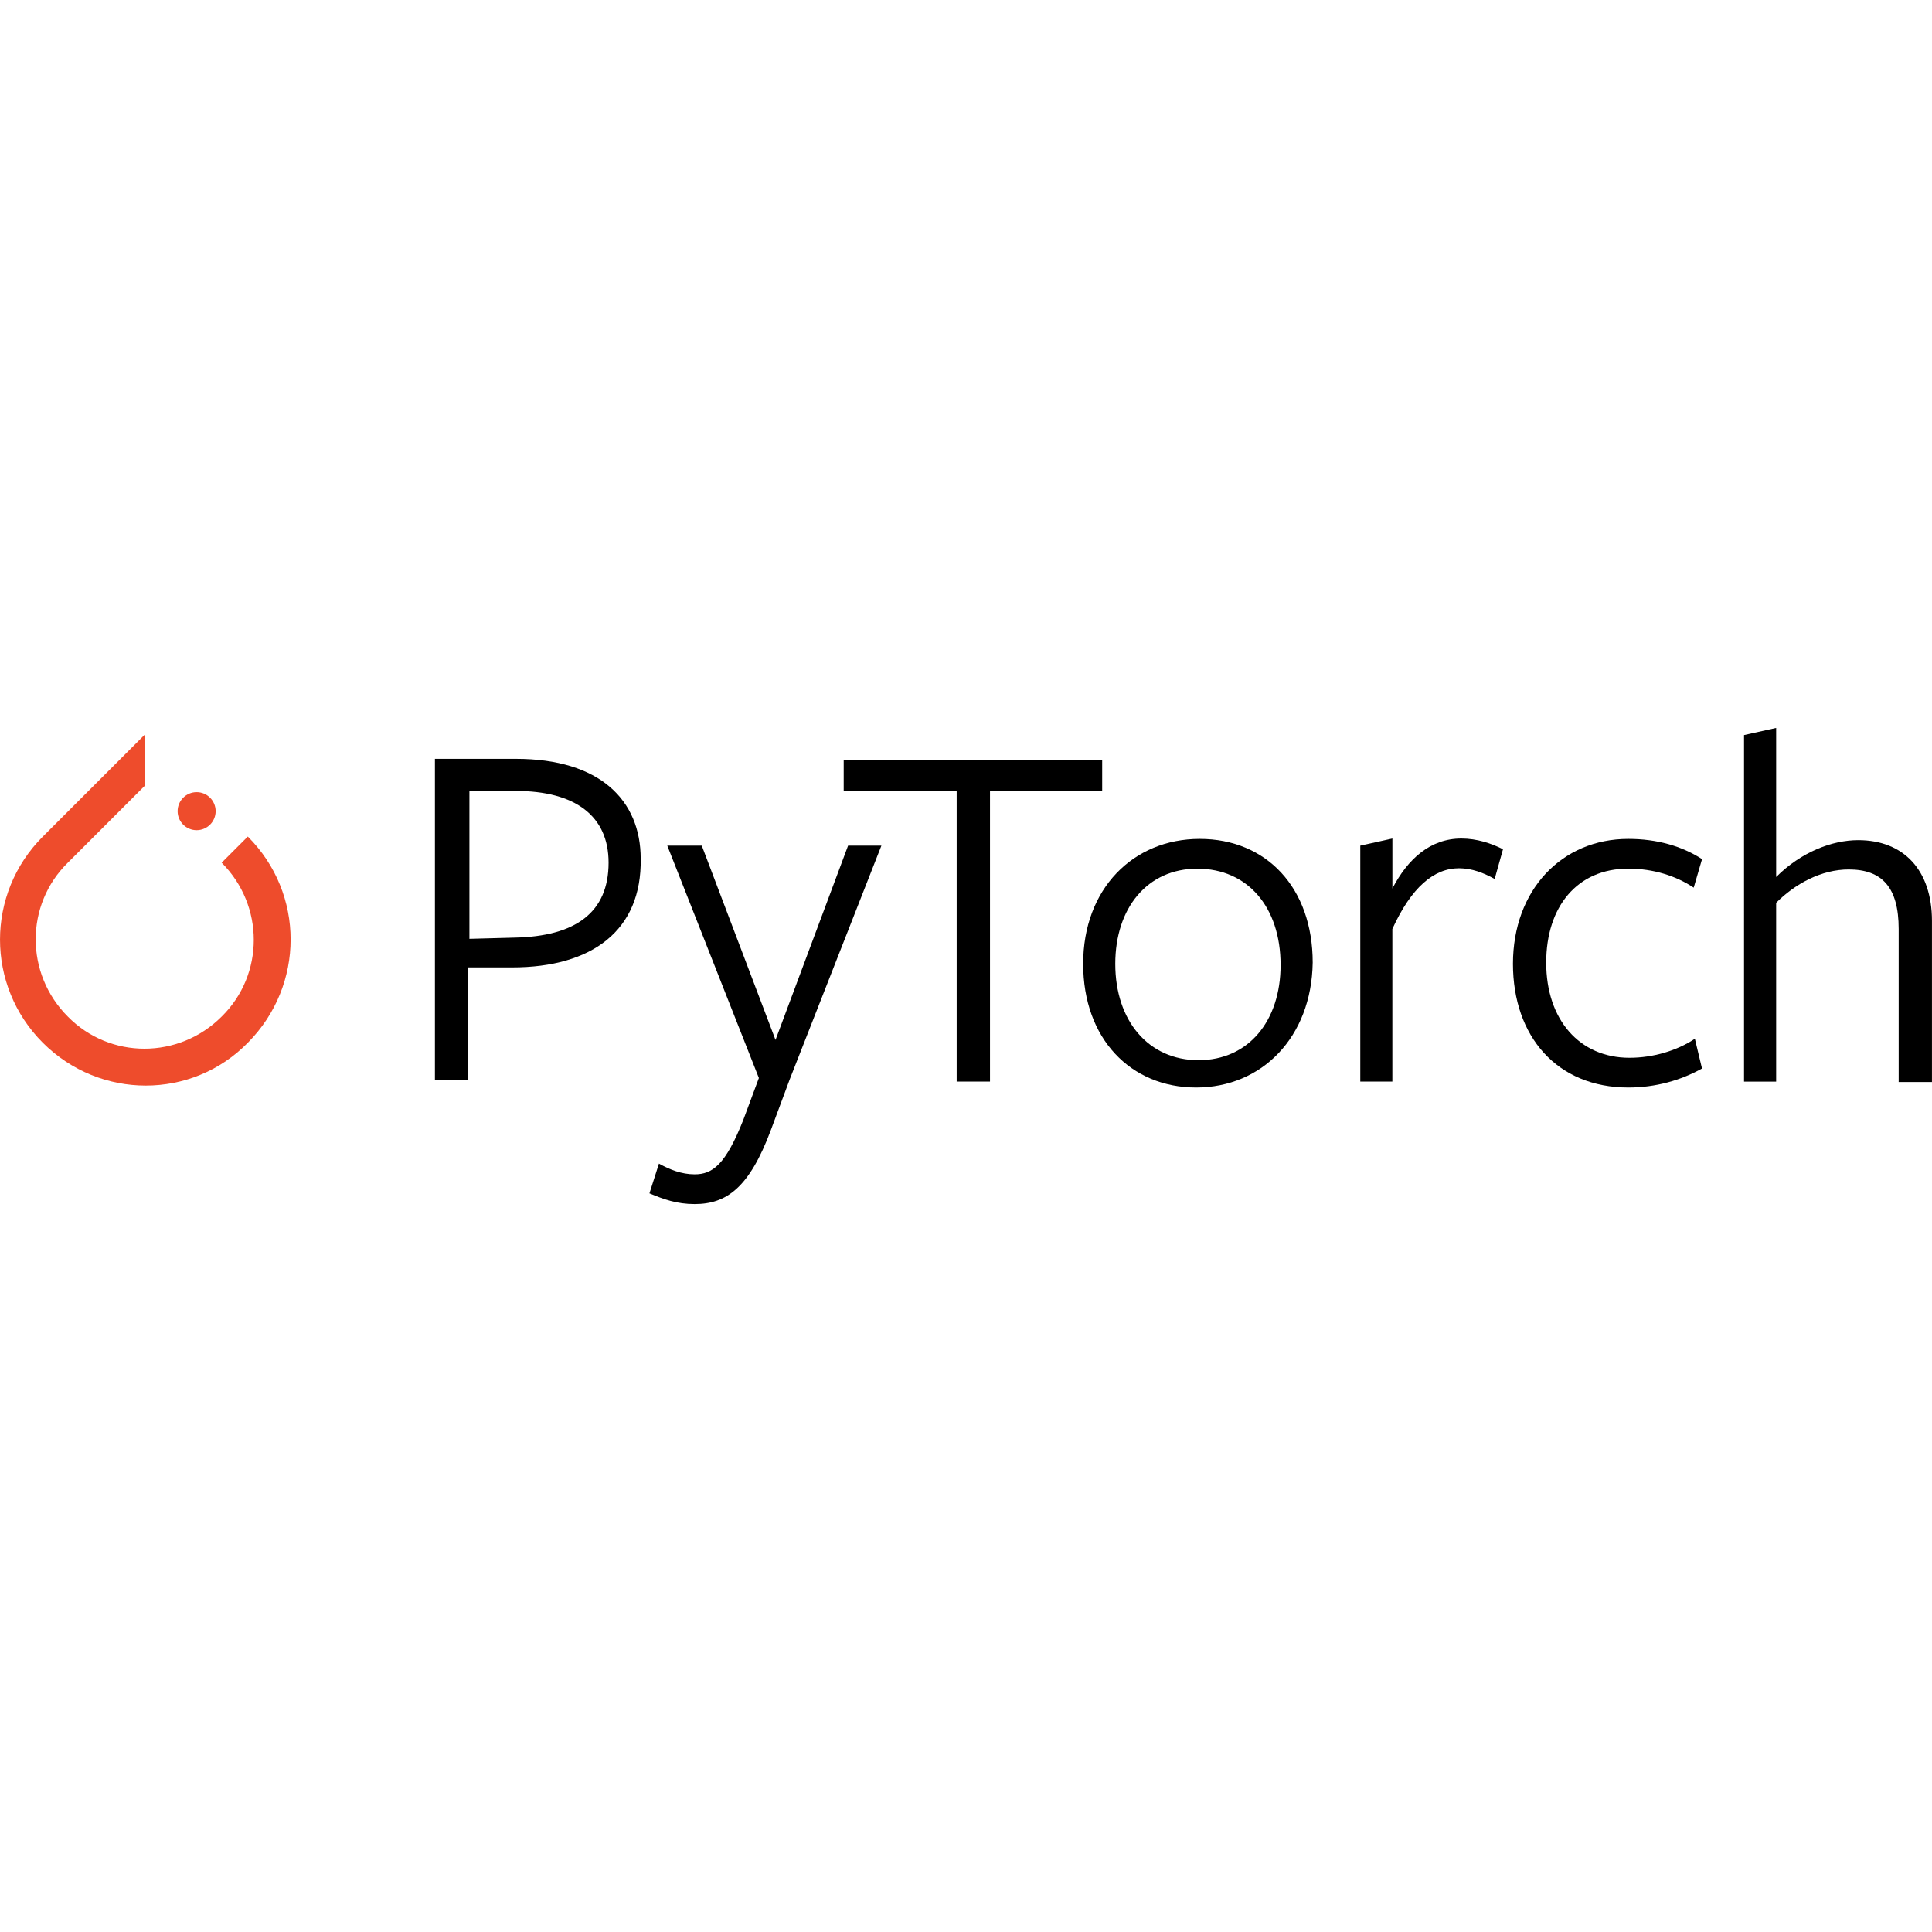 <?xml version="1.0" encoding="utf-8"?>
<!-- Generator: Adobe Illustrator 27.2.0, SVG Export Plug-In . SVG Version: 6.00 Build 0)  -->
<svg version="1.1" id="Layer_1" xmlns="http://www.w3.org/2000/svg" xmlns:xlink="http://www.w3.org/1999/xlink" x="0px" y="0px"
	 viewBox="0 0 512 512" style="enable-background:new 0 0 512 512;" xml:space="preserve">
<style type="text/css">
	.st0{fill:#EE4C2C;}
</style>
<g>
	<path class="st0" d="M65.67,221.7l-6.93,6.93c11.35,11.35,11.35,29.63,0,40.77c-11.35,11.35-29.63,11.35-40.77,0
		c-11.35-11.35-11.35-29.63,0-40.77l17.97-17.97l2.52-2.52v-13.55L11.35,221.7c-15.13,15.13-15.13,39.51,0,54.64
		c15.13,15.13,39.51,15.13,54.32,0C80.8,261.1,80.8,236.82,65.67,221.7z"/>
	<circle class="st0" cx="52.11" cy="214.97" r="5.04"/>
	<path d="M135.75,256.37h-11.66v29.94h-8.83V201.1c0,0,20.17,0,21.43,0c22.38,0,33.1,11.03,33.1,26.48
		C170.11,246.6,156.87,256.37,135.75,256.37z M136.69,209.61c-0.95,0-12.29,0-12.29,0v39.19l11.98-0.32
		c16.08-0.32,24.9-6.62,24.9-19.86C161.28,216.23,152.45,209.61,136.69,209.61z"/>
	<path d="M209.3,286l-5.04,13.55c-5.67,15.13-11.66,19.54-20.17,19.54c-4.73,0-8.2-1.26-11.98-2.84l2.52-7.88
		c2.84,1.58,5.99,2.84,9.46,2.84c4.73,0,8.2-2.52,12.92-14.5l4.1-11.03l-24.27-61.57h9.14l19.54,51.48l19.23-51.48h8.83L209.3,286z"
		/>
	<path d="M262.36,209.61v77.02h-8.83v-77.02h-29.94v-8.2h68.5v8.2C291.99,209.61,262.36,209.61,262.36,209.61z"/>
	<path d="M316.99,288.2c-17.34,0-29.94-12.92-29.94-32.78c0-19.86,13.24-33.1,30.89-33.1c17.65,0,29.94,12.92,29.94,32.78
		C347.57,274.96,334.33,288.2,316.99,288.2z M317.31,230.21c-13.24,0-21.75,10.4-21.75,25.22c0,15.13,8.83,25.53,22.06,25.53
		c13.24,0,21.75-10.4,21.75-25.22C339.37,240.29,330.55,230.21,317.31,230.21z"/>
	<path d="M369,286.63h-8.51v-62.52l8.51-1.89v13.24c4.1-7.88,10.09-13.24,18.28-13.24c4.1,0,7.88,1.26,11.03,2.84l-2.21,7.88
		c-2.84-1.58-5.99-2.84-9.46-2.84c-6.62,0-12.61,5.04-17.65,16.08V286.63z"/>
	<path d="M431.52,288.2c-18.91,0-30.57-13.55-30.57-32.78c0-19.54,12.92-33.1,30.57-33.1c7.56,0,14.18,1.89,19.54,5.36l-2.21,7.56
		c-4.73-3.15-10.72-5.04-17.34-5.04c-13.55,0-21.75,10.09-21.75,24.9c0,15.13,8.83,25.22,22.06,25.22c6.3,0,12.61-1.89,17.34-5.04
		l1.89,7.88C445.39,286.31,438.77,288.2,431.52,288.2z"/>
	<path d="M503.17,286.63v-40.45c0-11.03-4.41-15.76-13.24-15.76c-7.25,0-14.18,3.78-19.23,8.83v47.39h-8.51V194.8l8.51-1.89
		c0,0,0,39.19,0,39.51c6.62-6.62,14.81-9.77,21.75-9.77c11.98,0,19.54,7.88,19.54,21.43v42.66h-8.83V286.63z"/>
</g>
</svg>
